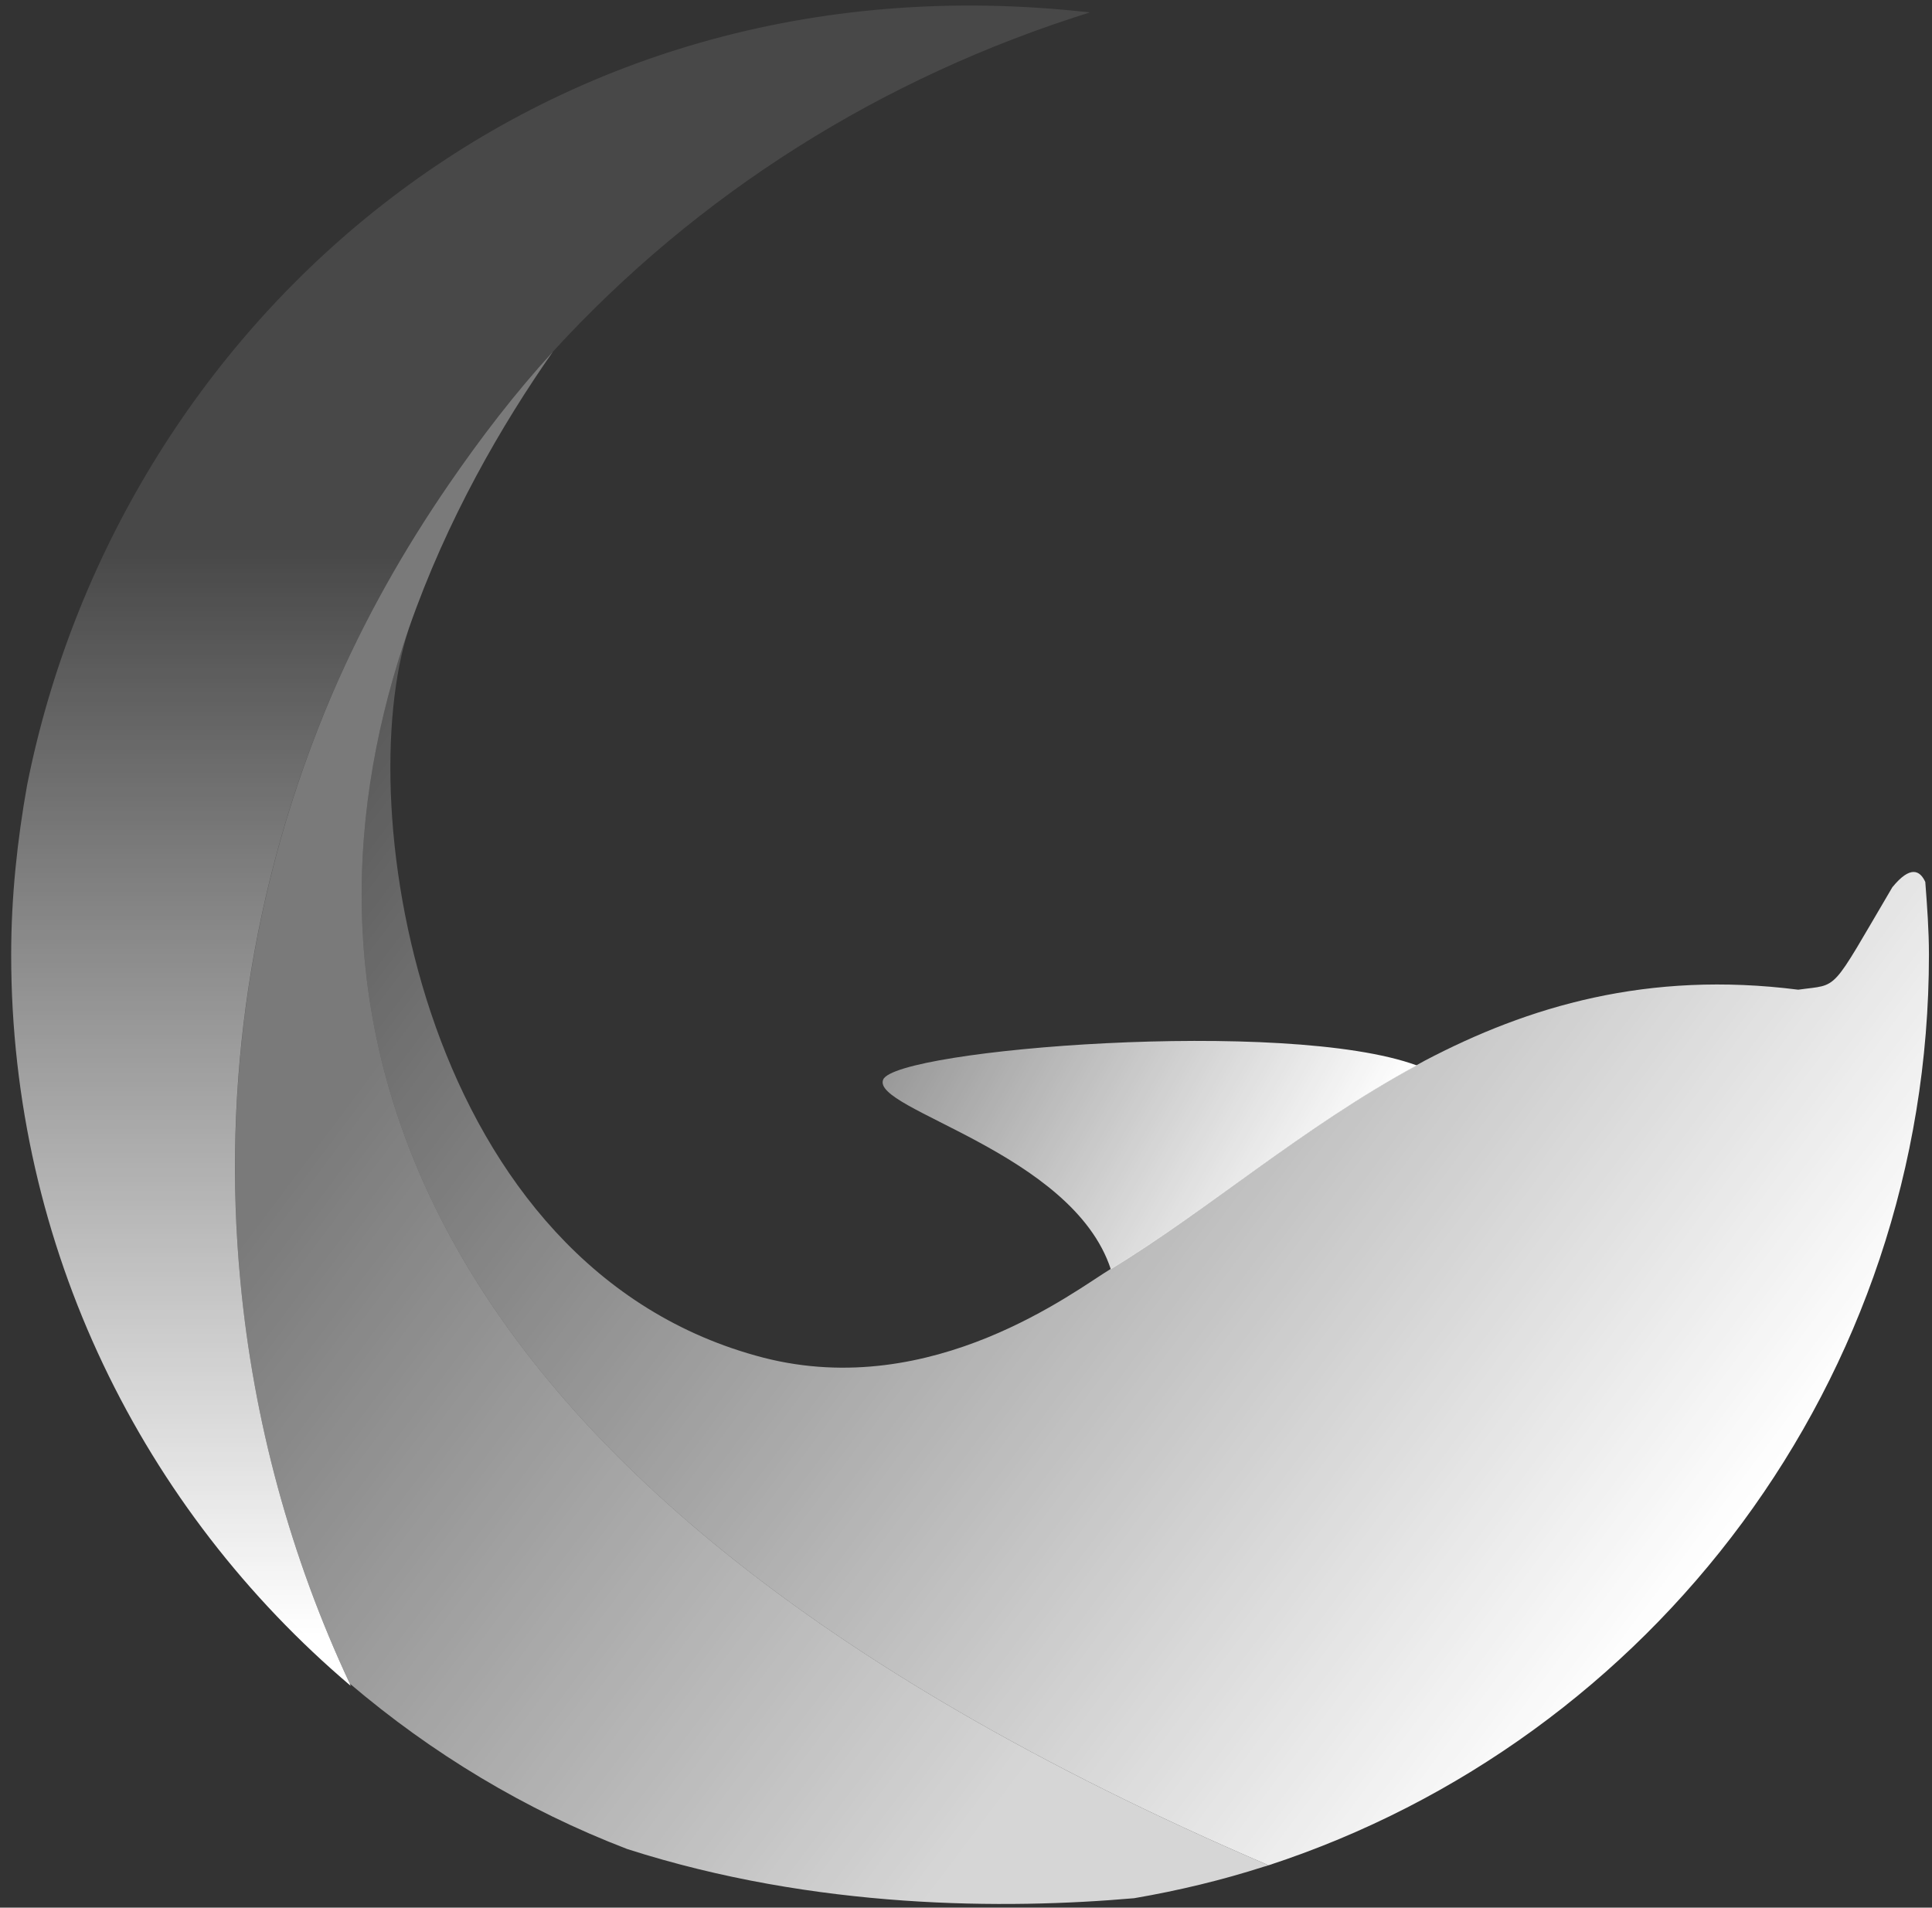 <svg width="159" height="157" viewBox="0 0 159 157" fill="none" xmlns="http://www.w3.org/2000/svg">
<rect x="0" y="0" width="159" height="157" fill="#333333" stroke="none"/>
<path d="M116.598 87.684C105.901 83.749 73.749 86.36 72.686 88.846C71.637 91.307 88.257 94.804 91.418 104.46C91.431 104.447 91.443 104.447 91.456 104.435C99.366 99.638 107.213 92.755 116.598 87.684Z" fill="url(#paint0_linear_173_3686)"/>
<path d="M158.748 78.579C158.748 76.556 158.598 74.57 158.448 72.584C158.011 71.634 157.223 71.197 155.736 73.021C150.525 81.864 151.425 80.965 147.989 81.452C135.617 79.878 125.77 82.814 117.223 87.31C117.011 87.423 116.811 87.548 116.586 87.66C107.201 92.731 99.353 99.614 91.443 104.41C91.431 104.423 91.418 104.423 91.406 104.435C88.507 106.184 76.785 115.303 62.852 111.743C34.66 104.46 28.825 66.475 33.648 51.724C23.701 80.303 28.137 120.886 104.402 153.512C135.942 143.195 158.748 113.566 158.748 78.579Z" fill="url(#paint1_linear_173_3686)"/>
<path d="M27.287 57.219C29.962 51.011 33.236 45.265 36.91 39.894C39.559 36.034 42.383 32.349 45.494 28.952C57.391 15.949 72.524 6.393 89.694 1.022C43.657 -4.174 9.68 27.191 2.233 64.601C1.42 69.148 0.92 73.807 0.92 78.579C0.92 102.711 11.792 124.27 28.862 138.747C28.837 138.685 28.812 138.622 28.787 138.56C23.913 128.143 20.852 116.913 19.777 105.372C18.278 89.458 20.577 72.97 27.287 57.219Z" fill="url(#paint2_linear_173_3686)"/>
<path d="M33.648 51.722C36.772 42.742 41.308 34.935 45.507 28.939C42.395 32.337 39.571 36.021 36.922 39.881C33.236 45.252 29.974 50.998 27.3 57.206C20.589 72.945 18.29 89.445 19.777 105.371C20.852 116.913 23.913 128.142 28.787 138.56C35.522 144.293 43.208 148.952 51.617 152.175C67.15 157.159 82.796 157.146 93.342 156.222C96.991 155.597 100.565 154.735 104.027 153.624C104.152 153.586 104.277 153.561 104.401 153.511C28.137 120.885 23.701 80.302 33.648 51.722Z" fill="url(#paint3_linear_173_3686)"/>
<defs>
<linearGradient id="paint0_linear_173_3686" x1="77.385" y1="80.706" x2="109.809" y2="99.434" gradientUnits="userSpaceOnUse">
<stop stop-color="white" stop-opacity="0.5"/>
<stop offset="1" stop-color="white"/>
</linearGradient>
<linearGradient id="paint1_linear_173_3686" x1="27.731" y1="38.987" x2="143.094" y2="125.725" gradientUnits="userSpaceOnUse">
<stop stop-color="white" stop-opacity="0.1"/>
<stop offset="0.94" stop-color="white" stop-opacity="0.946"/>
<stop offset="1" stop-color="white"/>
</linearGradient>
<linearGradient id="paint2_linear_173_3686" x1="45.308" y1="0.46" x2="45.308" y2="304.598" gradientUnits="userSpaceOnUse">
<stop offset="0.146" stop-color="white" stop-opacity="0.1"/>
<stop offset="0.441" stop-color="white"/>
<stop offset="1" stop-color="white"/>
</linearGradient>
<linearGradient id="paint3_linear_173_3686" x1="11.709" y1="64.743" x2="113.565" y2="141.326" gradientUnits="userSpaceOnUse">
<stop offset="0.229" stop-color="white" stop-opacity="0.35"/>
<stop offset="0.838" stop-color="white" stop-opacity="0.8"/>
</linearGradient>
</defs>
</svg>
